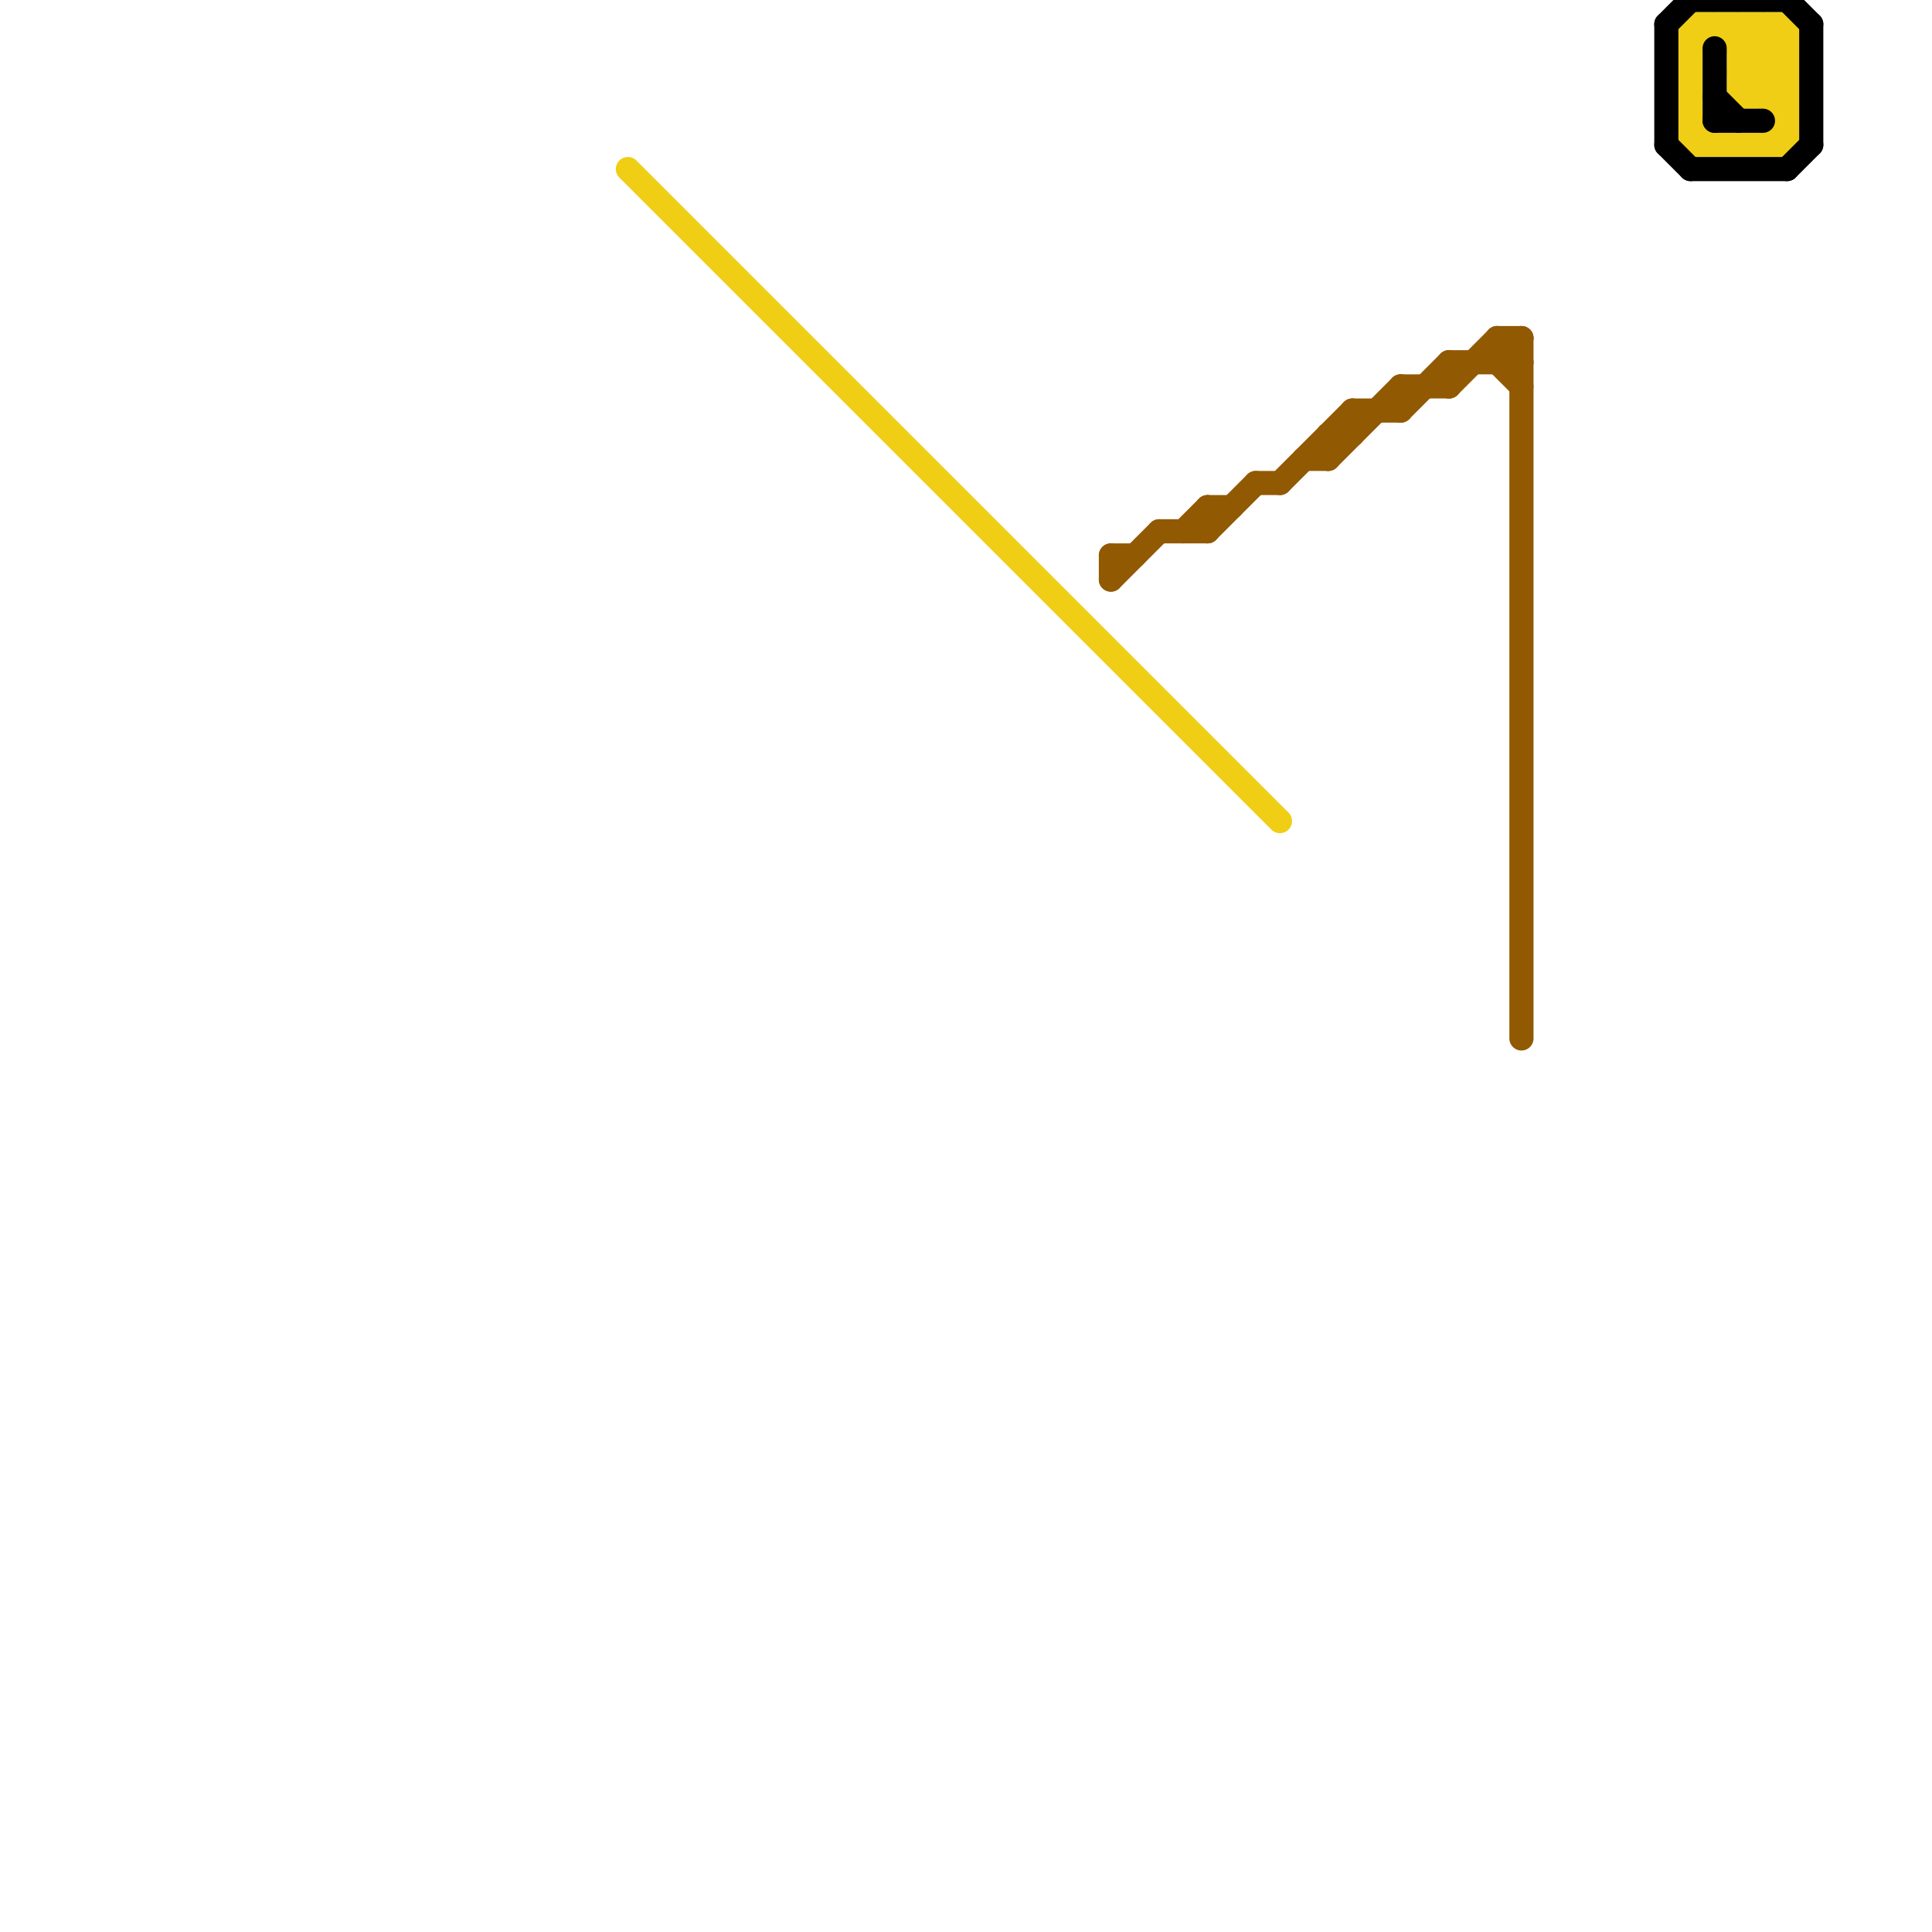 
<svg version="1.1" xmlns="http://www.w3.org/2000/svg" viewBox="0 0 80 80">
<style>text { font: 1px Helvetica; font-weight: 600; white-space: pre; dominant-baseline: central; } line { stroke-width: 1; fill: none; stroke-linecap: round; stroke-linejoin: round; } .c0 { stroke: #f0ce15 } .c1 { stroke: #925903 } .c2 { stroke: #000000 }</style><defs><g id="wm-xf"><circle r="1.2" fill="#000"/><circle r="0.9" fill="#fff"/><circle r="0.6" fill="#000"/><circle r="0.3" fill="#fff"/></g><g id="wm"><circle r="0.6" fill="#000"/><circle r="0.3" fill="#fff"/></g></defs><line class="c0" x1="73" y1="6" x2="74" y2="5"/><line class="c0" x1="72" y1="4" x2="74" y2="4"/><line class="c0" x1="72" y1="1" x2="72" y2="4"/><line class="c0" x1="74" y1="1" x2="74" y2="6"/><line class="c0" x1="72" y1="3" x2="74" y2="3"/><line class="c0" x1="70" y1="5" x2="71" y2="6"/><line class="c0" x1="72" y1="2" x2="73" y2="1"/><line class="c0" x1="73" y1="1" x2="73" y2="4"/><line class="c0" x1="70" y1="2" x2="71" y2="1"/><line class="c0" x1="71" y1="1" x2="74" y2="4"/><line class="c0" x1="72" y1="1" x2="74" y2="3"/><line class="c0" x1="72" y1="3" x2="74" y2="5"/><line class="c0" x1="72" y1="2" x2="74" y2="2"/><line class="c0" x1="73" y1="1" x2="74" y2="2"/><line class="c0" x1="72" y1="4" x2="74" y2="2"/><line class="c0" x1="70" y1="1" x2="74" y2="1"/><line class="c0" x1="72" y1="3" x2="74" y2="1"/><line class="c0" x1="70" y1="6" x2="74" y2="6"/><line class="c0" x1="70" y1="1" x2="70" y2="6"/><line class="c0" x1="26" y1="7" x2="53" y2="34"/><line class="c0" x1="73" y1="4" x2="74" y2="3"/><line class="c1" x1="56" y1="17" x2="56" y2="18"/><line class="c1" x1="60" y1="16" x2="62" y2="14"/><line class="c1" x1="46" y1="24" x2="48" y2="22"/><line class="c1" x1="62" y1="15" x2="63" y2="16"/><line class="c1" x1="62" y1="14" x2="63" y2="14"/><line class="c1" x1="58" y1="17" x2="60" y2="15"/><line class="c1" x1="53" y1="20" x2="56" y2="17"/><line class="c1" x1="58" y1="16" x2="60" y2="16"/><line class="c1" x1="55" y1="18" x2="56" y2="18"/><line class="c1" x1="62" y1="14" x2="62" y2="15"/><line class="c1" x1="55" y1="18" x2="55" y2="19"/><line class="c1" x1="56" y1="17" x2="58" y2="17"/><line class="c1" x1="48" y1="22" x2="50" y2="22"/><line class="c1" x1="46" y1="23" x2="47" y2="23"/><line class="c1" x1="49" y1="22" x2="50" y2="21"/><line class="c1" x1="46" y1="23" x2="46" y2="24"/><line class="c1" x1="55" y1="19" x2="58" y2="16"/><line class="c1" x1="54" y1="19" x2="55" y2="19"/><line class="c1" x1="60" y1="15" x2="60" y2="16"/><line class="c1" x1="60" y1="15" x2="63" y2="15"/><line class="c1" x1="52" y1="20" x2="53" y2="20"/><line class="c1" x1="62" y1="15" x2="63" y2="14"/><line class="c1" x1="50" y1="22" x2="52" y2="20"/><line class="c1" x1="58" y1="16" x2="58" y2="17"/><line class="c1" x1="62" y1="14" x2="63" y2="15"/><line class="c1" x1="50" y1="21" x2="50" y2="22"/><line class="c1" x1="63" y1="14" x2="63" y2="43"/><line class="c1" x1="50" y1="21" x2="51" y2="21"/><line class="c2" x1="71" y1="2" x2="71" y2="5"/><line class="c2" x1="71" y1="4" x2="72" y2="5"/><line class="c2" x1="69" y1="6" x2="70" y2="7"/><line class="c2" x1="74" y1="0" x2="75" y2="1"/><line class="c2" x1="75" y1="1" x2="75" y2="6"/><line class="c2" x1="69" y1="1" x2="70" y2="0"/><line class="c2" x1="74" y1="7" x2="75" y2="6"/><line class="c2" x1="71" y1="5" x2="73" y2="5"/><line class="c2" x1="69" y1="1" x2="69" y2="6"/><line class="c2" x1="70" y1="7" x2="74" y2="7"/><line class="c2" x1="70" y1="0" x2="74" y2="0"/>
</svg>
